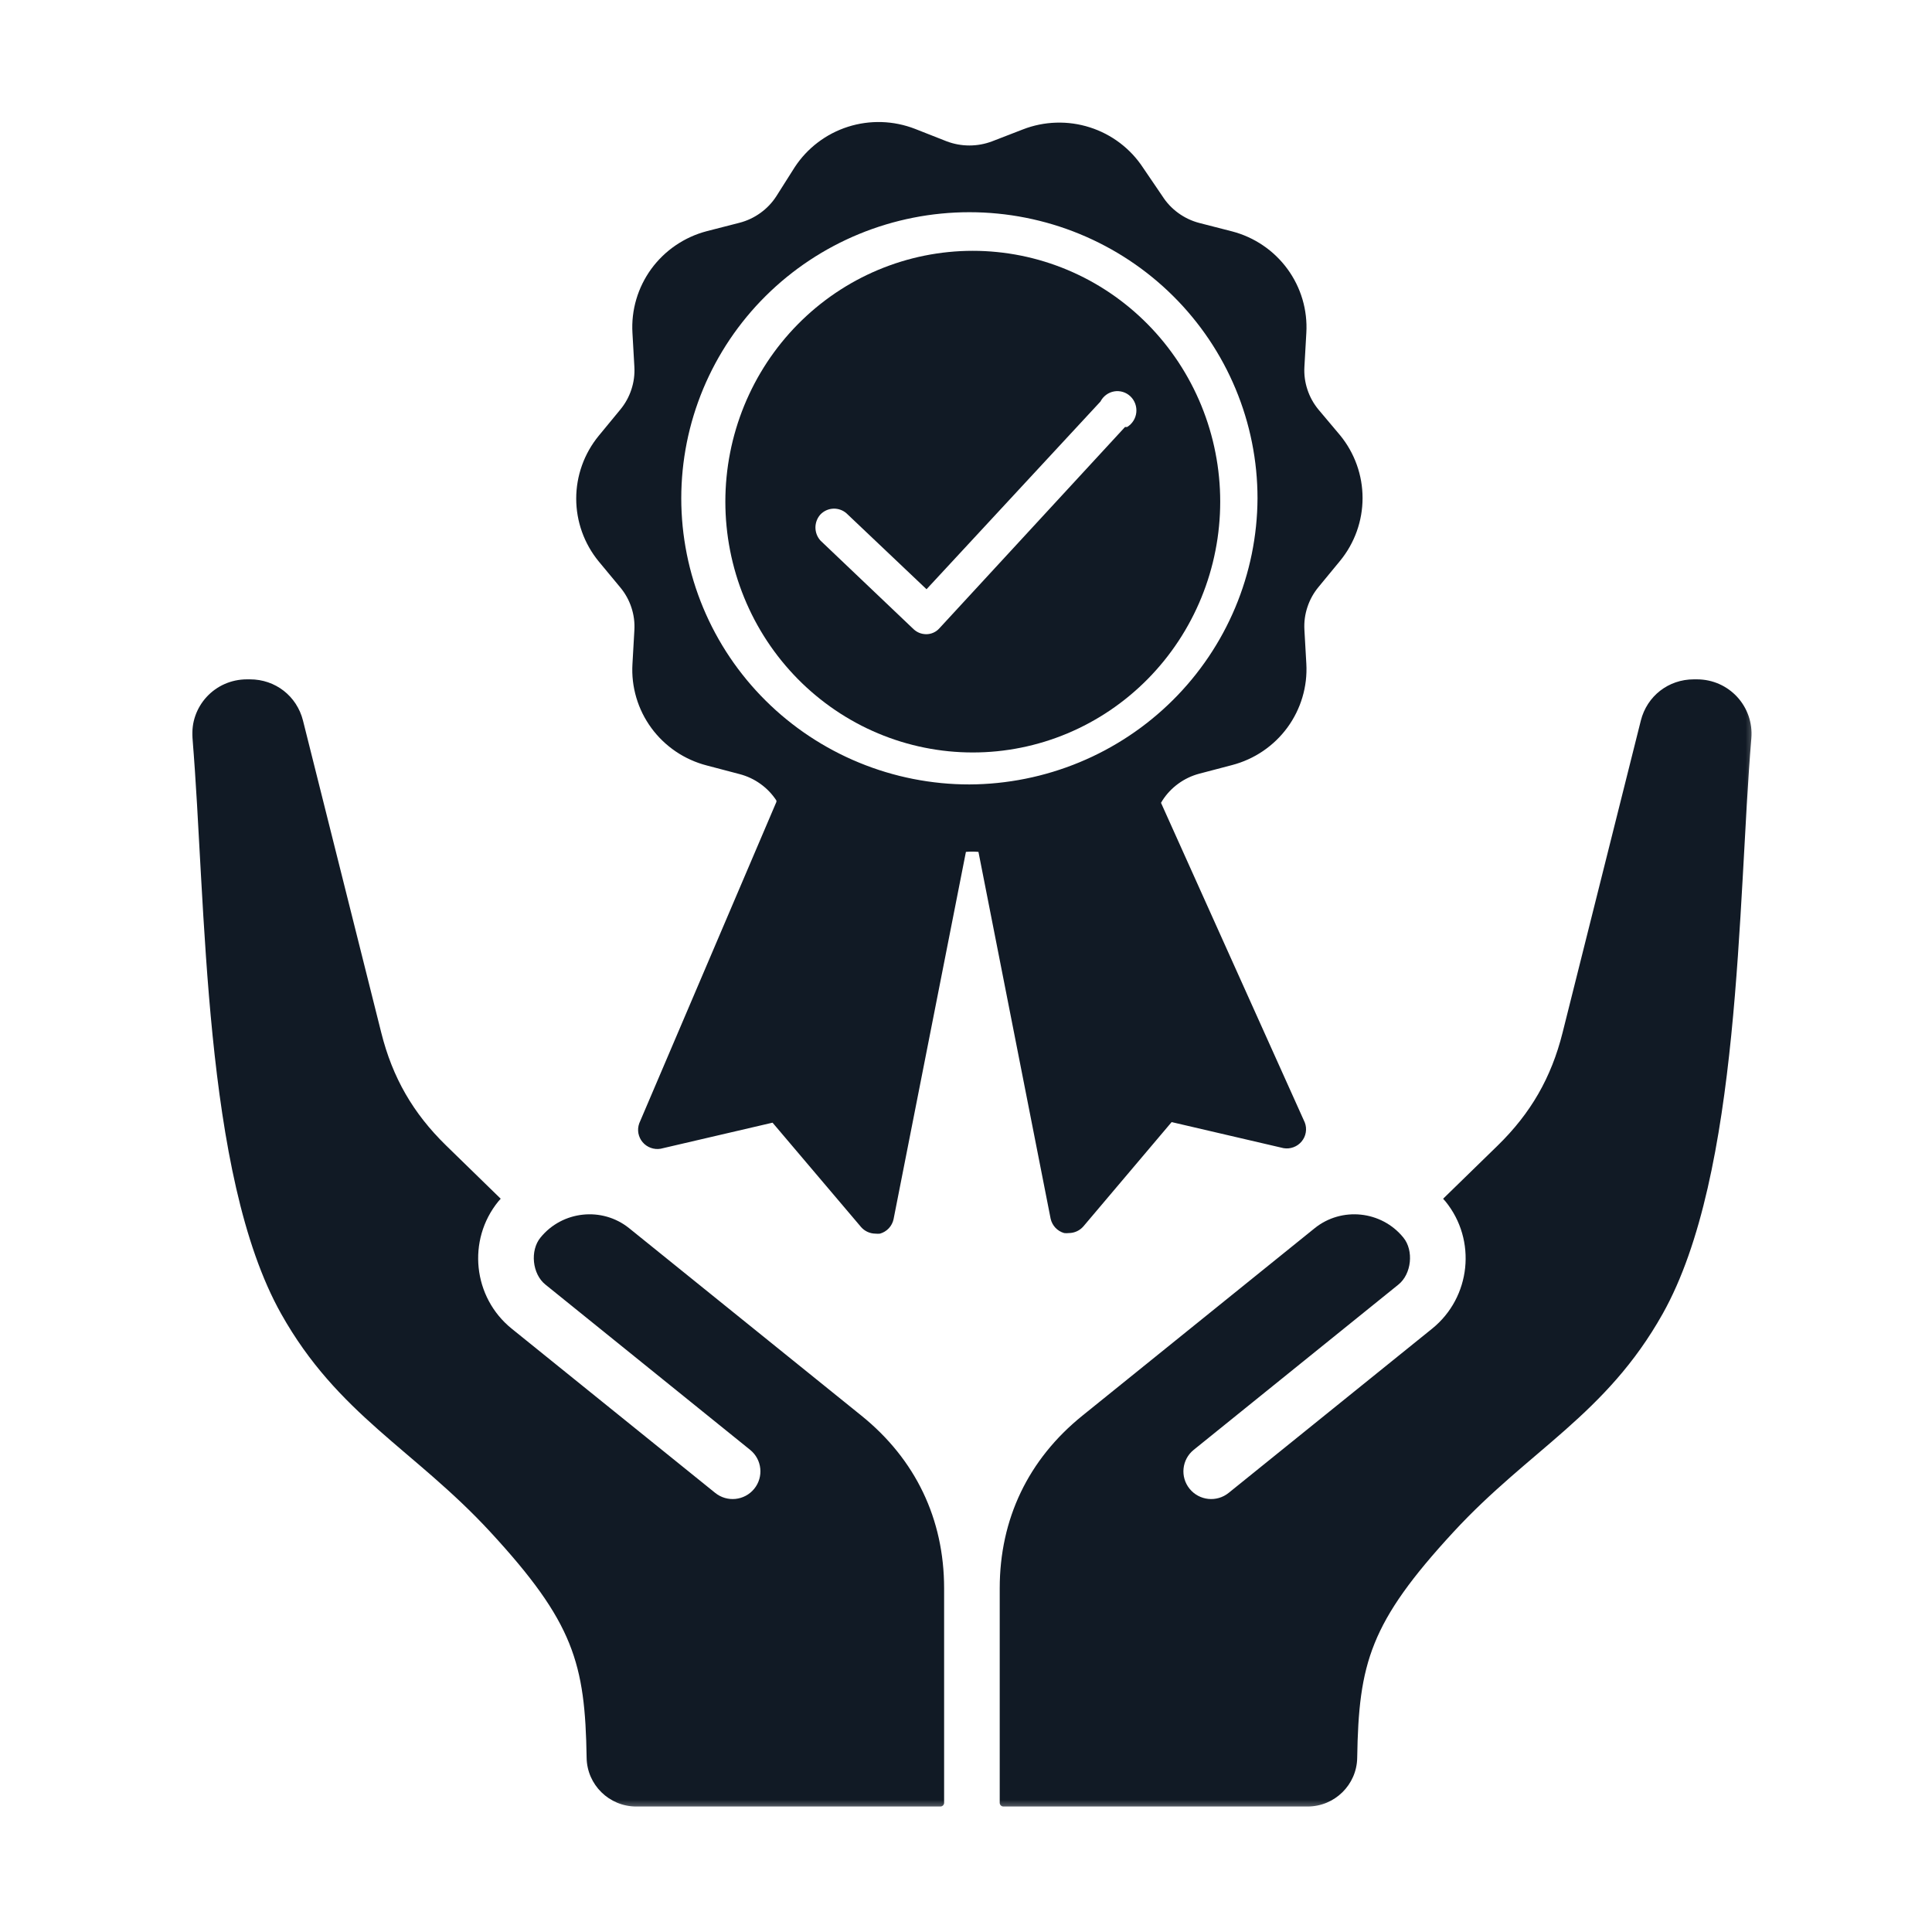<?xml version="1.0" encoding="UTF-8"?> <svg xmlns="http://www.w3.org/2000/svg" width="285" height="285" viewBox="0 0 285 285" fill="none"><mask id="mask0_820_80" style="mask-type:luminance" maskUnits="userSpaceOnUse" x="28" y="0" width="231" height="267"><path d="M28 0H258.745V266.708H28V0Z" fill="white"></path></mask><g mask="url(#mask0_820_80)"><path fill-rule="evenodd" clip-rule="evenodd" d="M159.661 208.839C151.688 215.276 147.474 224.073 147.474 234.302C147.474 244.849 147.474 255.396 147.474 265.948C147.474 266.245 147.719 266.49 148.021 266.49C162.979 266.49 177.932 266.49 192.885 266.49C196.88 266.49 200.146 263.287 200.208 259.307C200.432 245.359 202.083 239.349 214.422 225.979C225.63 213.839 236.922 208.693 245.276 193.797C256.828 173.208 256.323 133.162 258.349 108.917C258.74 104.208 255.057 100.214 250.313 100.214H249.87C246.12 100.214 242.958 102.677 242.047 106.302L230.5 152.349C228.844 158.958 225.813 164.229 220.922 168.995L212.88 176.833C212.906 176.854 212.927 176.875 212.953 176.901L212.943 176.906C213.042 177.005 213.135 177.109 213.224 177.219C217.875 182.932 216.984 191.38 211.26 196L181.25 220.219C179.495 221.641 176.917 221.375 175.49 219.625C174.063 217.875 174.328 215.302 176.083 213.88L206.276 189.505C208.24 187.932 208.583 184.464 207.01 182.552C203.792 178.594 197.906 177.974 193.932 181.182L159.661 208.839ZM73.865 176.833L65.823 168.995C60.932 164.229 57.901 158.958 56.245 152.349L44.698 106.302C43.786 102.677 40.625 100.214 36.875 100.214H36.432C31.688 100.214 28.005 104.208 28.396 108.917C30.422 133.162 29.912 173.208 41.469 193.797C49.823 208.693 61.115 213.839 72.323 225.979C84.656 239.349 86.312 245.359 86.537 259.307C86.599 263.287 89.865 266.49 93.859 266.49C108.813 266.49 123.766 266.49 138.724 266.49C139.021 266.49 139.271 266.245 139.271 265.948C139.271 255.396 139.271 244.849 139.271 234.302C139.271 224.073 135.057 215.276 127.083 208.839L92.812 181.182C88.839 177.974 82.953 178.594 79.734 182.557C78.162 184.464 78.5 187.938 80.469 189.505L110.661 213.88C112.417 215.302 112.682 217.875 111.255 219.625C109.828 221.375 107.25 221.641 105.495 220.219L75.484 196C69.76 191.38 68.865 182.932 73.516 177.219C73.609 177.109 73.703 177.005 73.797 176.906L73.792 176.901C73.818 176.875 73.839 176.854 73.865 176.833Z" fill="#111A25"></path></g><path d="M143.499 37C142.904 37 142.306 37.014 141.709 37.044C141.113 37.075 140.518 37.119 139.922 37.179C139.329 37.237 138.735 37.312 138.144 37.401C137.554 37.489 136.965 37.594 136.379 37.711C135.793 37.829 135.21 37.962 134.63 38.109C134.053 38.256 133.477 38.417 132.905 38.594C132.334 38.769 131.766 38.959 131.204 39.164C130.641 39.367 130.085 39.585 129.533 39.816C128.981 40.047 128.435 40.293 127.893 40.553C127.354 40.81 126.822 41.084 126.294 41.368C125.768 41.654 125.248 41.954 124.735 42.264C124.223 42.576 123.719 42.9 123.221 43.236C122.725 43.572 122.236 43.92 121.758 44.281C121.278 44.643 120.807 45.015 120.345 45.398C119.882 45.782 119.432 46.179 118.989 46.585C118.546 46.992 118.114 47.409 117.691 47.837C117.268 48.266 116.857 48.703 116.456 49.152C116.055 49.601 115.664 50.06 115.285 50.527C114.906 50.996 114.539 51.473 114.183 51.96C113.828 52.445 113.483 52.94 113.151 53.443C112.82 53.947 112.5 54.46 112.193 54.979C111.887 55.498 111.591 56.024 111.309 56.559C111.029 57.093 110.759 57.634 110.505 58.182C110.249 58.727 110.007 59.281 109.779 59.84C109.551 60.4 109.336 60.965 109.134 61.535C108.933 62.105 108.745 62.681 108.572 63.26C108.399 63.84 108.239 64.422 108.094 65.009C107.949 65.597 107.818 66.189 107.703 66.783C107.586 67.377 107.482 67.972 107.395 68.572C107.308 69.17 107.234 69.772 107.177 70.374C107.117 70.976 107.073 71.579 107.044 72.185C107.016 72.789 107 73.395 107 74.001C107 74.607 107.016 75.211 107.044 75.817C107.073 76.421 107.117 77.024 107.177 77.626C107.234 78.23 107.308 78.83 107.395 79.43C107.482 80.028 107.586 80.625 107.703 81.219C107.818 81.813 107.949 82.403 108.094 82.991C108.239 83.578 108.399 84.162 108.572 84.742C108.745 85.32 108.933 85.895 109.134 86.465C109.336 87.037 109.551 87.6 109.779 88.16C110.007 88.719 110.249 89.273 110.505 89.82C110.759 90.368 111.029 90.907 111.309 91.443C111.591 91.976 111.887 92.504 112.193 93.023C112.5 93.542 112.82 94.053 113.151 94.557C113.483 95.06 113.828 95.555 114.183 96.042C114.539 96.527 114.906 97.004 115.285 97.473C115.664 97.94 116.055 98.399 116.456 98.848C116.857 99.297 117.268 99.736 117.691 100.165C118.114 100.591 118.546 101.01 118.989 101.417C119.432 101.823 119.882 102.218 120.345 102.602C120.807 102.987 121.278 103.359 121.758 103.719C122.236 104.08 122.725 104.428 123.221 104.766C123.719 105.102 124.223 105.426 124.735 105.736C125.248 106.048 125.768 106.346 126.294 106.632C126.822 106.918 127.354 107.19 127.893 107.449C128.435 107.707 128.981 107.952 129.533 108.184C130.085 108.415 130.641 108.635 131.204 108.838C131.766 109.041 132.334 109.233 132.905 109.408C133.477 109.583 134.053 109.744 134.63 109.891C135.21 110.04 135.793 110.171 136.379 110.289C136.965 110.408 137.554 110.511 138.144 110.599C138.735 110.69 139.329 110.762 139.922 110.823C140.518 110.881 141.113 110.926 141.709 110.956C142.306 110.986 142.904 111 143.499 111C144.096 111 144.694 110.986 145.291 110.956C145.887 110.926 146.482 110.881 147.078 110.823C147.671 110.762 148.265 110.69 148.856 110.599C149.446 110.511 150.035 110.408 150.621 110.289C151.207 110.171 151.79 110.04 152.368 109.891C152.947 109.744 153.523 109.583 154.095 109.408C154.666 109.233 155.234 109.041 155.796 108.838C156.359 108.635 156.915 108.415 157.467 108.184C158.019 107.952 158.565 107.707 159.105 107.449C159.644 107.19 160.178 106.918 160.706 106.632C161.232 106.346 161.752 106.048 162.265 105.736C162.777 105.426 163.281 105.102 163.777 104.766C164.275 104.428 164.764 104.08 165.242 103.719C165.722 103.359 166.193 102.987 166.655 102.602C167.116 102.218 167.568 101.823 168.011 101.417C168.454 101.01 168.886 100.591 169.309 100.165C169.732 99.736 170.143 99.297 170.544 98.848C170.945 98.399 171.336 97.94 171.715 97.473C172.094 97.004 172.461 96.527 172.817 96.042C173.172 95.555 173.517 95.06 173.849 94.557C174.18 94.053 174.5 93.542 174.807 93.023C175.113 92.504 175.409 91.976 175.689 91.443C175.971 90.907 176.241 90.368 176.495 89.82C176.751 89.273 176.993 88.719 177.221 88.16C177.449 87.6 177.664 87.037 177.866 86.465C178.067 85.895 178.255 85.32 178.428 84.742C178.601 84.162 178.759 83.578 178.906 82.991C179.051 82.403 179.182 81.813 179.297 81.219C179.414 80.625 179.516 80.028 179.605 79.43C179.692 78.83 179.766 78.23 179.823 77.626C179.883 77.024 179.927 76.421 179.956 75.817C179.984 75.211 180 74.607 180 74.001C180 73.395 179.984 72.789 179.956 72.185C179.927 71.579 179.883 70.976 179.823 70.374C179.766 69.772 179.692 69.17 179.605 68.572C179.516 67.972 179.414 67.377 179.297 66.783C179.182 66.189 179.051 65.597 178.906 65.009C178.759 64.422 178.601 63.84 178.428 63.26C178.255 62.681 178.067 62.105 177.866 61.535C177.664 60.965 177.449 60.4 177.221 59.84C176.993 59.281 176.751 58.727 176.495 58.182C176.241 57.634 175.971 57.093 175.689 56.559C175.409 56.024 175.113 55.498 174.807 54.979C174.5 54.46 174.18 53.947 173.849 53.443C173.517 52.94 173.172 52.445 172.817 51.96C172.461 51.473 172.094 50.996 171.715 50.527C171.336 50.06 170.945 49.601 170.544 49.152C170.143 48.703 169.732 48.266 169.309 47.837C168.886 47.409 168.454 46.992 168.011 46.585C167.568 46.179 167.116 45.782 166.655 45.398C166.193 45.015 165.722 44.643 165.242 44.281C164.764 43.92 164.275 43.572 163.777 43.236C163.281 42.9 162.777 42.576 162.265 42.264C161.752 41.954 161.232 41.654 160.706 41.368C160.178 41.084 159.644 40.81 159.105 40.553C158.565 40.293 158.019 40.047 157.467 39.816C156.915 39.585 156.359 39.367 155.796 39.164C155.234 38.959 154.666 38.769 154.095 38.594C153.523 38.417 152.947 38.256 152.368 38.109C151.79 37.962 151.207 37.829 150.621 37.711C150.035 37.594 149.446 37.489 148.856 37.401C148.265 37.312 147.671 37.237 147.078 37.179C146.482 37.119 145.887 37.075 145.291 37.044C144.694 37.014 144.096 37 143.499 37ZM165.961 62.986L138.586 92.671C138.336 92.954 138.04 93.174 137.697 93.327C137.356 93.482 136.996 93.556 136.621 93.554C135.911 93.544 135.293 93.299 134.767 92.814L121.039 79.75C120.92 79.619 120.813 79.478 120.72 79.327C120.627 79.178 120.547 79.019 120.484 78.854C120.42 78.689 120.371 78.518 120.339 78.343C120.305 78.168 120.289 77.993 120.289 77.813C120.289 77.636 120.305 77.459 120.339 77.286C120.371 77.111 120.42 76.94 120.484 76.775C120.547 76.61 120.627 76.451 120.72 76.3C120.813 76.151 120.92 76.01 121.039 75.879C121.163 75.75 121.299 75.635 121.444 75.535C121.591 75.432 121.744 75.346 121.907 75.273C122.07 75.201 122.236 75.144 122.409 75.104C122.582 75.064 122.756 75.042 122.935 75.034C123.112 75.028 123.286 75.038 123.463 75.066C123.638 75.092 123.808 75.136 123.975 75.197C124.142 75.257 124.303 75.332 124.456 75.422C124.608 75.515 124.751 75.617 124.884 75.736L136.677 86.922L162.34 59.228C162.439 59.033 162.56 58.852 162.701 58.685C162.844 58.52 163.001 58.371 163.178 58.242C163.352 58.111 163.541 58.005 163.741 57.92C163.94 57.833 164.148 57.773 164.363 57.737C164.575 57.699 164.791 57.688 165.008 57.703C165.224 57.717 165.437 57.755 165.645 57.819C165.851 57.882 166.05 57.97 166.238 58.079C166.425 58.19 166.598 58.321 166.757 58.471C166.913 58.623 167.052 58.79 167.173 58.973C167.292 59.156 167.39 59.351 167.465 59.559C167.539 59.764 167.59 59.977 167.616 60.195C167.644 60.414 167.644 60.633 167.622 60.851C167.598 61.07 167.55 61.283 167.477 61.491C167.406 61.698 167.31 61.894 167.193 62.079C167.076 62.264 166.939 62.433 166.784 62.586C166.627 62.739 166.457 62.874 166.27 62.986H165.961Z" fill="#111A25"></path><path d="M91.503 86.656C92.235 87.538 92.783 88.524 93.141 89.612C93.501 90.701 93.646 91.817 93.58 92.96L93.296 97.963C93.248 98.798 93.27 99.632 93.366 100.464C93.463 101.295 93.63 102.111 93.868 102.915C94.105 103.718 94.409 104.494 94.781 105.246C95.153 105.996 95.588 106.709 96.083 107.387C96.579 108.063 97.13 108.693 97.734 109.274C98.34 109.858 98.99 110.384 99.686 110.856C100.382 111.328 101.115 111.736 101.882 112.081C102.648 112.427 103.439 112.707 104.255 112.917L109.095 114.191C110.214 114.483 111.242 114.964 112.18 115.638C113.118 116.31 113.901 117.128 114.533 118.091V118.289L94.292 165.724C94.25 165.84 94.218 165.958 94.192 166.078C94.165 166.198 94.147 166.32 94.137 166.442C94.127 166.564 94.125 166.686 94.131 166.81C94.137 166.932 94.151 167.054 94.173 167.174C94.196 167.294 94.226 167.414 94.264 167.53C94.3 167.648 94.347 167.762 94.399 167.872C94.451 167.984 94.51 168.089 94.576 168.193C94.644 168.297 94.717 168.395 94.795 168.489C94.876 168.583 94.96 168.671 95.051 168.755C95.144 168.837 95.238 168.913 95.341 168.985C95.441 169.055 95.546 169.119 95.657 169.175C95.765 169.231 95.878 169.281 95.995 169.323C96.109 169.365 96.228 169.401 96.349 169.427C96.47 169.455 96.591 169.473 96.713 169.485C96.836 169.497 96.961 169.499 97.084 169.495C97.206 169.489 97.329 169.477 97.452 169.457L113.963 165.612L127.029 181.019C127.297 181.321 127.613 181.555 127.979 181.723C128.347 181.891 128.732 181.977 129.136 181.981C129.364 182.006 129.591 182.006 129.819 181.981C130.066 181.909 130.3 181.807 130.519 181.673C130.738 181.541 130.935 181.381 131.111 181.193C131.286 181.007 131.433 180.801 131.551 180.573C131.672 180.347 131.759 180.109 131.813 179.859L142.488 125.667C143.104 125.611 143.722 125.611 144.337 125.667L154.984 179.775C155.038 180.025 155.125 180.263 155.246 180.489C155.364 180.715 155.511 180.921 155.686 181.109C155.861 181.295 156.059 181.455 156.278 181.589C156.497 181.723 156.731 181.825 156.978 181.895C157.214 181.923 157.451 181.923 157.689 181.895C158.093 181.891 158.478 181.805 158.846 181.637C159.212 181.471 159.528 181.235 159.796 180.935L172.834 165.526L189.345 169.371C189.848 169.455 190.337 169.409 190.814 169.231C191.291 169.053 191.692 168.769 192.014 168.377C192.338 167.986 192.541 167.542 192.624 167.042C192.706 166.544 192.658 166.056 192.477 165.584L171.268 118.431L171.467 118.091C172.093 117.118 172.874 116.29 173.814 115.606C174.752 114.924 175.782 114.433 176.905 114.133L181.745 112.861C182.559 112.649 183.35 112.369 184.116 112.021C184.883 111.676 185.614 111.266 186.31 110.794C187.004 110.322 187.654 109.796 188.26 109.212C188.864 108.631 189.413 108.001 189.911 107.325C190.406 106.649 190.838 105.936 191.211 105.184C191.583 104.434 191.889 103.658 192.126 102.857C192.366 102.053 192.533 101.237 192.63 100.406C192.726 99.576 192.752 98.742 192.704 97.906L192.42 92.902C192.356 91.761 192.503 90.645 192.863 89.558C193.221 88.47 193.767 87.484 194.497 86.599L197.687 82.726C198.219 82.076 198.692 81.388 199.104 80.659C199.517 79.929 199.865 79.169 200.147 78.382C200.428 77.592 200.642 76.786 200.785 75.96C200.928 75.137 201 74.305 201 73.467C201 72.632 200.928 71.8 200.785 70.976C200.642 70.15 200.428 69.345 200.147 68.555C199.865 67.767 199.517 67.008 199.104 66.278C198.692 65.548 198.219 64.858 197.687 64.211L194.497 60.422C193.767 59.538 193.221 58.551 192.863 57.463C192.503 56.375 192.356 55.26 192.42 54.118L192.704 49.114C192.754 48.278 192.73 47.443 192.634 46.611C192.539 45.779 192.372 44.961 192.135 44.156C191.897 43.352 191.593 42.574 191.221 41.822C190.848 41.071 190.416 40.357 189.919 39.679C189.424 39.002 188.872 38.37 188.268 37.786C187.663 37.202 187.012 36.674 186.316 36.203C185.62 35.729 184.887 35.319 184.12 34.971C183.352 34.623 182.561 34.343 181.745 34.131L176.905 32.888C175.78 32.592 174.748 32.102 173.81 31.42C172.87 30.736 172.089 29.907 171.467 28.929L168.621 24.745C168.162 24.045 167.645 23.387 167.074 22.773C166.502 22.162 165.88 21.6 165.212 21.092C164.542 20.584 163.835 20.138 163.089 19.75C162.342 19.363 161.567 19.041 160.766 18.787C159.963 18.531 159.146 18.345 158.313 18.227C157.478 18.111 156.64 18.067 155.799 18.093C154.958 18.119 154.125 18.215 153.299 18.383C152.474 18.551 151.669 18.787 150.886 19.093L146.36 20.844C145.277 21.254 144.158 21.46 142.999 21.46C141.842 21.46 140.723 21.254 139.64 20.844L134.973 19.007C134.188 18.703 133.383 18.467 132.558 18.299C131.732 18.131 130.899 18.033 130.058 18.007C129.217 17.981 128.379 18.027 127.544 18.143C126.711 18.259 125.894 18.445 125.091 18.701C124.29 18.957 123.515 19.279 122.768 19.665C122.024 20.052 121.315 20.5 120.647 21.008C119.977 21.516 119.357 22.076 118.783 22.689C118.212 23.303 117.697 23.959 117.236 24.661L114.533 28.929C113.907 29.901 113.126 30.727 112.186 31.404C111.248 32.082 110.218 32.568 109.095 32.86L104.255 34.103C103.439 34.317 102.646 34.599 101.88 34.947C101.111 35.297 100.378 35.709 99.682 36.183C98.986 36.656 98.333 37.186 97.73 37.77C97.124 38.356 96.574 38.988 96.077 39.665C95.582 40.345 95.15 41.061 94.777 41.815C94.405 42.566 94.101 43.346 93.864 44.152C93.626 44.955 93.461 45.775 93.364 46.609C93.27 47.441 93.246 48.276 93.296 49.114L93.58 54.118C93.644 55.26 93.497 56.375 93.137 57.463C92.779 58.551 92.233 59.538 91.503 60.422L88.313 64.294C87.781 64.944 87.308 65.634 86.896 66.362C86.483 67.091 86.135 67.851 85.853 68.641C85.572 69.429 85.358 70.234 85.215 71.06C85.073 71.886 85 72.716 85 73.553C85 74.389 85.073 75.221 85.215 76.046C85.358 76.87 85.572 77.678 85.853 78.466C86.135 79.253 86.483 80.013 86.896 80.743C87.308 81.472 87.781 82.162 88.313 82.812L91.503 86.656ZM142.999 115.716C142.305 115.716 141.608 115.7 140.914 115.666C140.22 115.632 139.525 115.58 138.835 115.514C138.143 115.446 137.452 115.36 136.764 115.26C136.076 115.158 135.389 115.04 134.707 114.906C134.027 114.771 133.347 114.619 132.672 114.453C131.998 114.285 131.328 114.099 130.662 113.899C129.996 113.699 129.335 113.483 128.681 113.249C128.027 113.017 127.377 112.767 126.735 112.503C126.093 112.239 125.457 111.96 124.827 111.664C124.199 111.37 123.577 111.058 122.964 110.732C122.352 110.408 121.746 110.066 121.15 109.712C120.553 109.356 119.965 108.987 119.387 108.603C118.808 108.219 118.24 107.823 117.681 107.411C117.123 106.999 116.574 106.573 116.036 106.136C115.499 105.698 114.972 105.248 114.456 104.784C113.941 104.32 113.438 103.842 112.947 103.355C112.454 102.867 111.975 102.367 111.508 101.855C111.041 101.343 110.586 100.819 110.145 100.286C109.705 99.752 109.276 99.208 108.861 98.652C108.447 98.099 108.046 97.533 107.66 96.959C107.273 96.385 106.901 95.801 106.545 95.21C106.187 94.616 105.844 94.016 105.516 93.406C105.188 92.796 104.876 92.181 104.579 91.557C104.281 90.931 103.999 90.299 103.733 89.662C103.468 89.024 103.216 88.38 102.983 87.73C102.747 87.078 102.53 86.423 102.328 85.763C102.125 85.101 101.94 84.435 101.771 83.766C101.602 83.096 101.449 82.422 101.314 81.744C101.179 81.067 101.061 80.387 100.958 79.703C100.855 79.019 100.771 78.335 100.702 77.648C100.634 76.96 100.584 76.27 100.549 75.581C100.515 74.891 100.497 74.201 100.497 73.511C100.497 72.82 100.515 72.13 100.549 71.44C100.584 70.75 100.634 70.061 100.702 69.373C100.771 68.687 100.855 68.001 100.958 67.317C101.061 66.634 101.179 65.954 101.314 65.276C101.449 64.598 101.602 63.925 101.771 63.255C101.94 62.585 102.125 61.919 102.328 61.258C102.53 60.598 102.747 59.942 102.983 59.292C103.216 58.641 103.468 57.997 103.733 57.359C103.999 56.721 104.281 56.09 104.579 55.466C104.876 54.84 105.188 54.224 105.516 53.614C105.844 53.005 106.187 52.405 106.545 51.811C106.901 51.219 107.273 50.635 107.66 50.062C108.046 49.488 108.447 48.922 108.861 48.368C109.276 47.812 109.705 47.269 110.145 46.735C110.586 46.201 111.041 45.677 111.508 45.165C111.975 44.654 112.454 44.154 112.947 43.666C113.438 43.178 113.941 42.702 114.456 42.238C114.972 41.775 115.499 41.323 116.036 40.885C116.574 40.447 117.123 40.021 117.681 39.609C118.24 39.197 118.808 38.802 119.387 38.418C119.965 38.034 120.553 37.664 121.15 37.308C121.746 36.954 122.352 36.612 122.964 36.288C123.577 35.963 124.199 35.651 124.827 35.357C125.457 35.061 126.093 34.781 126.735 34.517C127.377 34.253 128.027 34.003 128.681 33.771C129.335 33.539 129.996 33.322 130.662 33.122C131.328 32.922 131.998 32.736 132.672 32.57C133.347 32.402 134.027 32.25 134.709 32.116C135.389 31.98 136.076 31.862 136.764 31.76C137.452 31.66 138.143 31.574 138.835 31.508C139.525 31.44 140.22 31.388 140.914 31.354C141.608 31.32 142.305 31.304 142.999 31.304C143.695 31.304 144.39 31.32 145.086 31.354C145.78 31.388 146.473 31.44 147.165 31.508C147.857 31.574 148.548 31.66 149.236 31.76C149.924 31.862 150.609 31.98 151.291 32.116C151.973 32.25 152.651 32.402 153.328 32.57C154.002 32.736 154.672 32.922 155.338 33.122C156.002 33.322 156.665 33.539 157.319 33.771C157.973 34.003 158.623 34.253 159.265 34.517C159.907 34.781 160.543 35.061 161.173 35.357C161.801 35.651 162.423 35.963 163.034 36.288C163.648 36.612 164.254 36.954 164.85 37.308C165.447 37.664 166.035 38.034 166.613 38.418C167.19 38.802 167.76 39.197 168.319 39.609C168.877 40.021 169.426 40.447 169.964 40.885C170.501 41.323 171.026 41.775 171.544 42.238C172.059 42.702 172.562 43.178 173.053 43.666C173.546 44.154 174.025 44.654 174.492 45.165C174.959 45.677 175.414 46.201 175.855 46.735C176.295 47.269 176.724 47.812 177.139 48.368C177.553 48.922 177.954 49.488 178.34 50.062C178.727 50.635 179.097 51.219 179.455 51.811C179.813 52.405 180.156 53.005 180.484 53.614C180.812 54.224 181.124 54.84 181.421 55.466C181.719 56.09 182.001 56.721 182.267 57.359C182.532 57.997 182.784 58.641 183.017 59.292C183.253 59.942 183.47 60.598 183.672 61.258C183.875 61.919 184.06 62.585 184.229 63.255C184.398 63.925 184.549 64.598 184.686 65.276C184.821 65.954 184.939 66.634 185.042 67.317C185.145 68.001 185.229 68.687 185.298 69.373C185.366 70.061 185.416 70.75 185.451 71.44C185.485 72.13 185.503 72.82 185.503 73.511C185.499 74.201 185.479 74.889 185.443 75.579C185.404 76.268 185.35 76.954 185.28 77.642C185.209 78.328 185.121 79.011 185.016 79.693C184.911 80.375 184.791 81.055 184.654 81.73C184.515 82.406 184.36 83.08 184.189 83.748C184.018 84.417 183.831 85.081 183.627 85.741C183.424 86.401 183.205 87.054 182.969 87.702C182.734 88.352 182.482 88.994 182.214 89.632C181.947 90.267 181.663 90.899 181.365 91.521C181.067 92.145 180.753 92.76 180.425 93.368C180.097 93.976 179.753 94.574 179.395 95.165C179.037 95.757 178.664 96.339 178.278 96.913C177.891 97.485 177.491 98.049 177.076 98.602C176.664 99.156 176.235 99.7 175.794 100.234C175.353 100.766 174.899 101.287 174.432 101.799C173.967 102.311 173.488 102.809 172.995 103.297C172.504 103.784 172.003 104.26 171.487 104.724C170.972 105.188 170.447 105.638 169.909 106.076C169.374 106.513 168.827 106.939 168.269 107.351C167.712 107.761 167.144 108.159 166.566 108.543C165.989 108.927 165.403 109.296 164.807 109.652C164.212 110.008 163.608 110.348 162.996 110.676C162.384 111.002 161.764 111.312 161.137 111.61C160.509 111.906 159.875 112.185 159.235 112.451C158.593 112.717 157.947 112.967 157.292 113.201C156.638 113.435 155.98 113.653 155.316 113.855C154.652 114.057 153.982 114.243 153.31 114.413C152.635 114.583 151.959 114.737 151.279 114.872C150.597 115.01 149.914 115.13 149.226 115.234C148.54 115.338 147.851 115.424 147.159 115.496C146.469 115.566 145.776 115.62 145.082 115.656C144.39 115.694 143.695 115.714 142.999 115.716Z" fill="#111A25"></path></svg> 